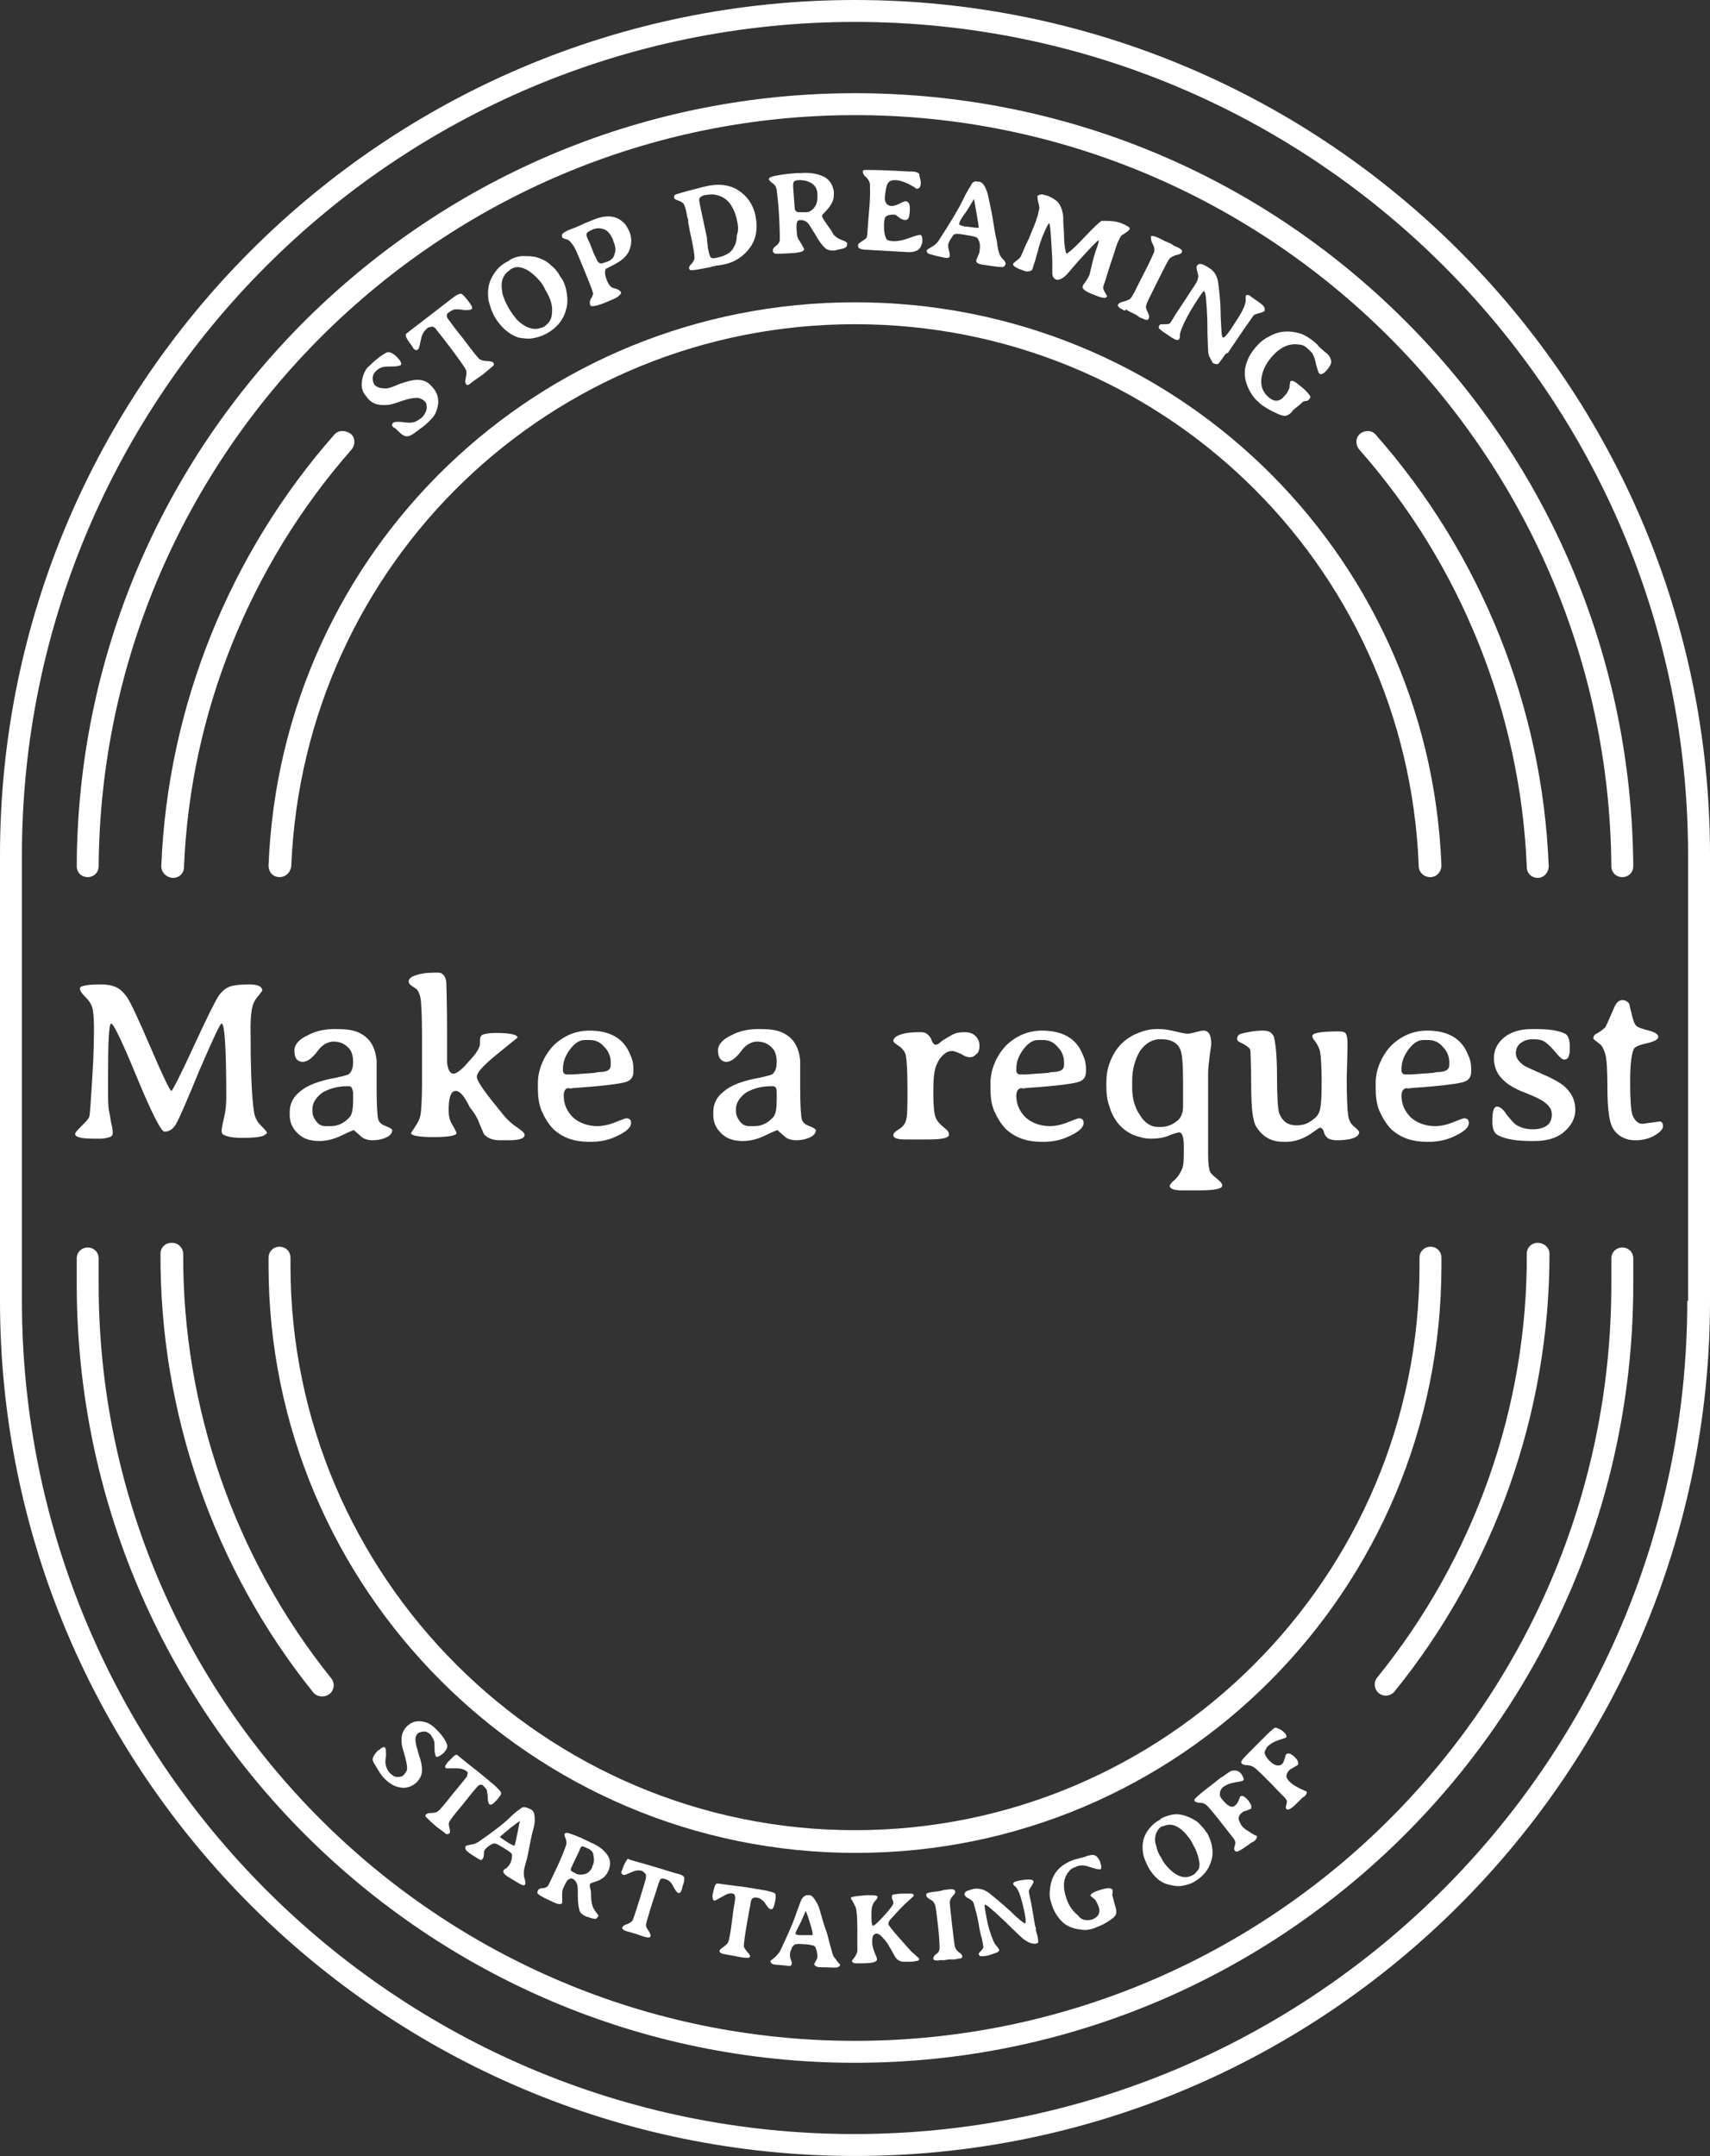 <?xml version="1.0" encoding="UTF-8"?> <svg xmlns="http://www.w3.org/2000/svg" width="361" height="455" viewBox="0 0 361 455" fill="none"><rect x="0" y="0" width="361" height="455" fill="#333333" stroke="none"/><g clip-path="url(#clip0_10_228)"><path d="M78.184 77.018C79.671 75.531 80.994 74.704 81.655 74.374C82.316 74.209 82.977 74.539 83.804 75.365C84.63 76.192 84.795 76.688 84.63 77.018C84.465 77.183 83.804 77.349 82.812 77.349C81.82 77.349 81.159 77.349 80.663 77.514C80.167 77.679 79.837 77.845 79.341 78.34C78.845 78.836 78.68 79.332 78.68 79.828C78.68 80.489 78.845 80.985 79.175 81.315C79.671 81.811 80.498 81.977 81.49 81.977C81.985 81.977 82.977 81.646 84.465 80.985C85.952 80.489 87.109 80.158 88.101 80.158C89.424 80.158 90.415 80.654 91.076 81.481C92.729 83.133 92.895 85.117 91.903 87.265C91.572 87.926 91.076 88.422 90.581 88.918L90.25 89.249C89.589 89.91 88.762 90.405 87.936 91.067C87.109 91.728 86.448 92.058 86.118 92.058C85.457 92.224 84.795 91.728 83.804 90.736L83.473 90.405C82.647 90.075 82.647 89.579 82.977 89.249C83.142 89.083 83.804 88.918 84.961 89.083C86.118 89.249 86.779 89.249 87.44 89.083C87.936 88.918 88.432 88.587 89.093 88.092C89.589 87.596 89.919 86.935 90.085 86.274C90.085 85.612 90.085 85.117 89.754 84.786C89.258 84.29 88.597 83.96 87.936 83.96C87.275 83.96 86.283 84.125 84.795 84.621C83.473 85.117 82.316 85.447 81.82 85.447C80.002 85.612 78.68 85.282 77.688 84.125C77.522 83.96 77.357 83.629 77.027 83.299C76.2 82.142 76.2 80.82 76.696 79.167C77.027 78.34 77.357 77.679 78.018 77.183L78.184 77.018Z" fill="white"></path><path d="M90.085 69.415C89.589 69.746 89.093 70.572 88.928 71.399C88.597 72.886 88.432 73.713 88.266 73.713C87.936 74.043 87.605 73.878 87.275 73.547L87.109 73.217C86.614 72.556 86.118 71.894 85.787 71.233C85.622 70.903 85.622 70.572 85.787 70.407C85.952 70.242 87.936 68.754 91.572 65.945L95.209 63.135L95.87 62.639C96.531 62.143 97.027 61.978 97.358 61.978C97.688 62.143 98.019 62.474 98.68 63.3L99.176 63.961C99.672 64.622 99.837 65.118 99.506 65.284C99.176 65.449 98.68 65.449 98.019 65.449C97.358 65.284 96.696 65.284 96.201 65.284C95.705 65.284 95.209 65.614 94.713 65.945C94.217 66.275 94.217 66.771 94.548 67.267C94.713 67.432 95.705 68.919 97.853 71.564C99.837 74.208 100.994 75.696 101.325 75.861C101.655 76.026 102.151 76.192 102.812 76.192C103.473 76.192 103.969 76.357 104.135 76.522C104.3 76.687 104.3 77.018 104.135 77.183C103.969 77.349 103.143 78.01 101.986 79.001L100.333 80.158C99.672 80.654 99.176 80.985 99.01 81.15C98.68 81.315 98.515 81.315 98.349 80.985C98.184 80.819 98.184 80.323 98.349 79.662C98.515 79.001 98.515 78.34 98.349 78.01C98.184 77.679 97.192 76.192 95.209 73.547C93.225 70.903 92.068 69.581 91.903 69.25C91.572 69.085 91.407 68.919 91.242 68.919C90.581 69.085 90.25 69.085 90.085 69.415Z" fill="white"></path><path d="M104.465 66.936C103.804 65.779 103.473 64.623 103.143 63.466C102.812 61.152 103.143 59.334 104.465 57.516C105.126 56.524 106.118 55.698 107.11 55.202L107.44 55.037L107.606 54.871C108.432 54.376 109.424 54.045 110.416 54.045C111.408 54.045 112.565 54.045 113.556 54.376C114.548 54.706 115.54 55.202 116.366 56.028C117.193 56.689 117.854 57.516 118.35 58.507L118.515 58.673C119.176 59.664 119.507 60.821 119.672 61.978C119.837 63.135 119.837 64.292 119.507 65.284C119.011 67.432 117.523 69.25 115.375 70.407C114.383 70.903 113.556 71.233 112.399 71.399C111.408 71.564 110.416 71.399 109.424 71.233C107.44 70.572 105.788 69.085 104.465 66.936ZM115.209 61.317L114.879 60.656C114.548 59.995 113.887 59.168 113.226 58.507C111.903 57.185 110.746 56.524 109.424 56.359C108.763 56.359 108.267 56.524 107.771 56.855L107.606 57.02C107.11 57.35 106.779 57.681 106.449 58.177C105.788 59.168 105.788 60.491 106.118 62.143C106.449 63.135 106.779 63.961 107.275 64.788L107.44 65.118C107.936 65.945 108.432 66.606 109.093 67.432C110.416 68.754 111.738 69.415 113.06 69.415C113.556 69.415 114.052 69.25 114.548 69.085L114.879 68.92C115.375 68.589 115.705 68.258 116.036 67.763C116.366 67.267 116.532 66.606 116.532 65.945C116.697 64.457 116.201 62.97 115.209 61.317Z" fill="white"></path><path d="M124.631 64.457C124.466 63.961 124.466 63.465 124.796 62.97C125.127 62.474 125.292 61.978 125.127 61.647C124.962 60.986 124.3 59.334 123.143 56.524C121.986 53.714 121.325 52.062 120.829 51.566C120.499 51.07 120.168 50.739 119.837 50.574C119.176 50.409 118.68 50.243 118.68 50.078V49.913C118.515 49.582 118.68 49.252 119.342 48.921C119.507 48.756 120.333 48.425 121.656 47.93L123.143 47.269L123.474 47.103L124.3 46.773L125.127 46.442C127.772 45.285 129.92 45.45 131.408 46.773C132.069 47.269 132.4 47.93 132.73 48.591L132.896 48.921C133.391 50.243 133.391 51.4 132.896 52.722C132.4 54.045 131.243 55.036 129.59 55.863C128.598 56.359 128.102 56.689 127.937 56.689C127.606 57.185 127.606 58.011 128.267 59.499C128.598 60.16 128.929 60.656 129.59 60.821C130.416 60.986 130.912 61.317 131.077 61.647C131.243 61.978 130.912 62.143 130.416 62.639C129.92 62.97 129.094 63.3 127.937 63.796C125.953 64.622 124.796 64.788 124.631 64.457ZM125.953 54.706C126.119 55.202 126.284 55.367 126.614 55.532C126.945 55.697 127.276 55.532 127.772 55.367L128.267 55.202C129.094 54.871 129.59 54.375 129.755 53.549C130.086 52.723 129.92 51.896 129.424 50.739V50.574C128.929 49.582 128.433 48.756 127.606 48.425C126.78 48.095 125.953 48.095 125.127 48.425L124.796 48.591C124.135 48.921 123.804 49.087 123.804 49.582C123.804 49.748 123.97 50.243 124.466 51.235L125.127 52.888L125.292 53.384L125.953 54.706Z" fill="white"></path><path d="M143.144 42.31C142.648 42.145 142.317 41.98 142.317 41.649C142.317 41.319 142.317 41.154 142.813 40.988C143.805 40.658 145.623 40.162 148.268 39.501L148.929 39.336C151.739 38.674 154.053 39.005 155.871 40.162C157.69 41.319 159.012 43.137 159.508 45.616C160.004 48.095 159.673 50.409 158.351 52.227C157.028 54.045 155.21 55.367 152.565 55.863L151.574 56.028H151.243L150.747 56.193C150.582 56.193 150.417 56.193 150.086 56.359L147.441 56.855C146.615 57.02 145.954 57.02 145.788 57.02C145.623 57.02 145.458 56.689 145.458 56.524C145.458 56.359 145.623 56.028 145.954 55.698C146.284 55.367 146.615 54.871 146.615 54.375C146.615 53.88 146.45 52.557 145.954 50.244L145.623 48.756L145.293 46.938V46.608C145.293 46.442 145.293 46.277 145.127 45.946L144.962 45.12C144.797 43.963 144.466 43.302 144.301 42.971C143.97 42.641 143.64 42.476 143.144 42.31ZM155.706 47.103L155.541 46.277C155.375 45.451 155.045 44.624 154.714 43.963C153.888 42.31 152.731 41.484 151.243 41.154C150.582 40.988 149.921 40.988 149.094 41.154H148.929C148.103 41.319 147.607 41.649 147.607 42.145C147.607 42.31 147.772 43.467 148.268 45.616L149.26 50.244V50.409C149.26 50.574 149.26 50.574 149.26 50.739L149.425 52.062C149.425 52.227 149.425 52.227 149.425 52.392L149.59 52.888V53.053C149.755 53.714 149.921 54.21 150.086 54.375C150.251 54.541 150.747 54.541 151.408 54.375L152.07 54.21C152.731 54.045 153.392 53.714 153.888 53.384C154.384 53.053 154.88 52.392 155.045 51.896C155.375 51.401 155.541 50.574 155.541 49.748C155.871 48.756 155.871 47.93 155.706 47.103Z" fill="white"></path><path d="M168.268 36.526H169.095C171.078 36.361 172.731 36.691 174.054 37.352C175.211 38.014 175.872 39.17 176.037 40.493C176.037 41.319 176.037 41.98 175.707 42.641C175.376 43.302 175.045 43.798 174.715 44.129C174.054 44.955 173.558 45.285 173.558 45.451C173.558 45.781 173.723 46.112 174.054 46.608C174.384 47.104 174.715 47.599 175.211 48.261C175.707 48.922 175.872 49.417 176.037 49.583C176.533 50.078 177.029 50.409 177.525 50.574C178.351 50.905 178.847 51.07 178.847 51.401C178.847 51.897 178.682 52.227 178.186 52.392C177.525 52.558 176.864 52.723 176.037 52.888C175.211 52.888 174.549 52.723 174.054 52.227C173.558 51.731 172.897 50.905 172.07 49.417C171.244 48.095 170.748 47.269 170.582 47.104C170.087 46.608 169.591 46.443 168.929 46.443C168.599 46.443 168.268 46.608 168.268 46.938C168.103 47.269 168.103 48.095 168.268 49.583C168.268 49.913 168.434 50.409 168.929 51.07L169.425 51.897C169.591 52.227 169.756 52.558 169.756 52.558C169.756 53.053 169.095 53.219 167.772 53.384C165.458 53.549 164.136 53.549 163.805 53.549C163.475 53.549 163.144 53.219 163.144 52.888C163.144 52.558 163.31 52.227 163.805 51.897C164.301 51.566 164.467 51.235 164.632 50.74C164.632 50.244 164.632 48.591 164.467 45.451C164.301 42.311 163.971 40.493 163.971 39.997C163.805 39.501 163.64 39.005 163.31 38.84C162.648 38.344 162.318 38.014 162.318 37.848C162.318 37.518 162.648 37.352 163.31 37.187C163.971 37.022 165.624 36.691 168.268 36.526ZM168.929 38.014H168.599C168.103 38.014 167.772 38.179 167.607 38.344C167.442 38.509 167.442 38.84 167.442 39.501L167.772 43.963C167.772 44.294 167.938 44.459 168.103 44.624C168.268 44.79 168.599 44.79 169.095 44.79H169.591H169.756H170.087H170.252C170.748 44.79 171.409 44.459 171.905 43.798C172.401 43.137 172.566 42.476 172.566 41.65V40.988C172.566 40.162 172.235 39.336 171.574 38.84C170.913 38.344 169.921 38.014 168.929 38.014Z" fill="white"></path><path d="M194.385 38.674C194.385 39.17 194.219 39.501 194.054 39.666C193.889 39.831 193.723 39.831 193.393 39.831L193.228 39.666L193.062 39.501L192.732 39.336C192.401 39.17 191.905 38.84 191.079 38.509C190.252 38.179 189.591 38.013 188.93 38.013C188.269 38.013 187.773 38.179 187.442 38.674C187.112 39.17 186.946 40.162 186.781 41.815C186.781 42.31 186.946 42.641 187.112 42.971C187.442 43.302 187.773 43.467 188.269 43.467C188.765 43.467 189.261 43.302 189.922 42.971C190.583 42.641 190.913 42.476 191.244 42.476C191.409 42.476 191.74 42.641 191.905 42.971C192.071 43.302 192.071 43.633 192.071 44.129C192.071 45.285 191.905 46.112 191.575 46.277L191.244 46.442C190.748 46.442 190.418 46.277 190.087 46.112C189.426 45.616 189.095 45.285 188.765 45.285C187.773 45.285 187.277 45.451 186.946 45.781C186.781 45.947 186.616 46.608 186.616 47.764C186.616 48.921 186.781 49.748 187.112 50.409C187.277 50.739 187.938 50.905 188.765 50.905C189.591 50.905 190.583 50.739 191.905 50.244C193.228 49.748 193.889 49.583 194.219 49.583C194.55 49.583 194.715 49.913 194.715 50.574V51.07C194.715 51.235 194.55 51.566 194.385 52.062C194.219 52.392 193.889 52.723 193.558 52.888C193.228 53.053 192.566 53.218 191.905 53.218L183.145 52.723C181.822 52.723 181.161 52.392 181.161 52.062V51.731C181.161 51.401 181.492 51.235 181.988 50.905C182.484 50.574 182.814 50.409 182.979 50.078C183.145 49.748 183.145 47.93 183.475 44.459C183.806 40.988 183.641 39.17 183.641 38.674C183.475 38.179 183.31 37.848 182.814 37.352C182.318 37.022 182.153 36.526 182.153 36.195C182.153 35.865 182.484 35.865 182.979 35.865C183.641 35.865 185.459 35.865 188.765 36.03L191.905 36.195H192.401C193.228 36.195 193.723 36.361 194.054 36.691C194.054 37.187 194.385 37.848 194.385 38.674Z" fill="white"></path><path d="M206.451 38.344H206.782C207.443 38.509 207.939 39.17 208.435 40.658C208.6 41.153 208.765 42.145 209.096 43.633C209.426 45.12 209.592 46.277 209.757 47.269C209.922 48.26 210.087 49.417 210.418 50.739C210.583 52.062 210.749 52.888 210.914 53.384C211.079 53.88 211.245 54.21 211.74 54.706C212.236 55.202 212.402 55.532 212.236 55.863C212.071 56.193 211.906 56.359 211.575 56.359C210.914 56.359 209.592 56.193 207.443 55.863C206.451 55.697 205.955 55.367 206.12 54.871C206.12 54.706 206.286 54.541 206.451 54.045C206.616 53.714 206.782 53.384 206.782 53.053C206.947 52.062 206.947 51.235 206.451 50.409C206.286 50.078 205.79 49.913 204.798 49.748C202.98 49.417 201.823 49.252 201.658 49.417C201.327 49.417 201.162 49.748 200.831 50.243C200.5 50.739 200.335 51.07 200.17 51.566C200.17 51.896 200.17 52.392 200.335 52.888C200.5 53.384 200.5 53.88 200.5 54.045C200.5 54.375 200.005 54.541 199.343 54.375C197.69 54.045 196.533 53.714 196.038 53.549C195.707 53.384 195.542 53.053 195.707 52.723C195.707 52.723 196.203 52.392 197.029 51.896C197.525 51.566 197.856 51.235 198.186 50.739C200.666 46.938 202.319 44.128 203.145 42.476C203.972 40.658 204.633 39.666 204.963 39.17C205.294 38.344 205.79 38.178 206.451 38.344ZM202.484 47.269C202.484 47.434 202.815 47.599 203.476 47.764L204.963 47.93C206.12 48.095 206.616 48.095 206.616 48.095C206.616 47.764 206.451 46.607 206.12 44.789C205.79 42.971 205.625 41.98 205.625 41.98C205.625 41.98 205.129 42.806 204.137 44.459C202.98 45.946 202.484 46.938 202.484 47.269Z" fill="white"></path><path d="M236.204 46.938C237.361 47.269 238.022 47.765 238.353 47.93L238.518 48.261C238.353 48.591 238.187 48.756 237.691 49.087C237.196 49.417 237.03 49.583 236.865 49.583C236.534 49.913 236.204 50.574 235.873 51.401C235.543 52.227 235.377 52.888 235.212 53.384L234.551 55.367C234.22 56.359 233.89 57.351 233.559 58.508C233.228 59.664 232.898 60.326 232.898 60.656C232.898 60.987 233.063 61.317 233.228 61.648L233.724 62.474C233.559 62.97 233.063 62.97 232.071 62.639C230.749 62.144 229.757 61.813 229.096 61.317C228.6 60.987 228.435 60.656 228.6 60.326L228.766 59.995C229.427 59.169 229.757 58.508 229.923 58.177C230.088 57.846 230.253 56.855 230.584 55.533C230.914 54.21 231.245 53.053 231.576 52.227C231.906 51.236 232.071 50.74 231.906 50.74C231.741 50.74 230.749 51.731 228.766 53.88C226.782 56.028 225.625 57.516 225.129 58.012C224.303 58.838 223.476 59.169 222.98 59.003C222.484 58.838 222.154 58.342 222.154 57.681V57.02C222.154 56.855 222.154 56.028 222.154 54.871L221.989 51.897C221.823 48.756 221.658 47.269 221.493 47.104C221.327 47.104 220.832 48.095 220.005 50.079C219.674 51.07 219.344 51.897 219.179 52.723L218.848 53.88C218.683 54.21 218.683 54.706 218.517 55.037L218.352 55.533L218.187 56.028C218.187 56.194 218.022 56.524 217.856 57.02L217.526 57.185C217.03 57.351 216.534 57.351 215.873 57.02C214.385 56.524 213.724 56.028 213.889 55.698C213.889 55.533 214.22 55.367 214.55 55.037C215.046 54.706 215.377 54.376 215.542 54.045C215.707 53.715 216.038 52.888 216.534 51.731L216.864 51.07L217.195 50.409C218.021 48.261 218.683 46.938 218.848 46.112C219.179 45.451 219.179 44.79 219.344 44.294C219.509 43.798 219.344 43.302 219.179 42.641C219.013 41.98 219.013 41.484 219.013 41.319L219.344 41.154C219.674 40.989 220.17 40.989 220.501 41.154L221.162 41.319C221.989 41.65 222.484 41.98 223.146 42.476C223.641 42.972 223.972 43.633 224.137 44.129L224.303 44.79C224.468 45.286 224.468 45.947 224.468 46.773C224.468 47.599 224.633 48.591 224.633 49.913C224.633 51.236 224.799 52.227 224.964 53.053L225.129 53.549C225.294 53.549 226.617 52.558 228.766 50.244C230.914 47.93 232.237 46.773 232.567 46.608C234.055 46.608 235.047 46.608 236.204 46.938Z" fill="white"></path><path d="M237.196 65.449C236.204 64.953 235.873 64.622 236.038 64.292C236.204 63.961 236.534 63.796 237.196 63.631C237.857 63.465 238.353 63.3 238.683 62.97C239.014 62.639 239.84 60.986 241.328 58.011C242.815 55.202 243.477 53.549 243.642 53.218C243.807 52.723 243.642 52.062 243.477 51.731C242.981 50.905 242.981 50.409 242.981 50.078V49.913C243.146 49.583 244.138 49.913 245.956 50.905L246.783 51.235L247.444 51.566L247.609 51.731L247.94 51.896C248.766 52.227 249.262 52.557 249.427 52.723C249.592 52.888 249.592 53.053 249.427 53.384C249.262 53.549 248.931 53.714 248.105 53.88C247.774 54.045 247.278 54.21 246.948 54.541C246.617 54.871 245.791 56.524 244.303 59.499C242.815 62.474 241.989 64.127 241.989 64.457C241.824 64.788 241.989 65.284 242.32 65.945C242.65 66.606 242.65 66.936 242.485 67.267C242.32 67.597 241.989 67.597 241.328 67.267L240.501 66.936L240.336 66.771L239.84 66.44L239.179 66.11L238.187 65.614L237.691 65.284C237.526 65.614 237.361 65.614 237.196 65.449Z" fill="white"></path><path d="M258.022 75.696C257.527 76.357 257.196 76.853 257.031 76.853C256.865 76.853 256.535 76.853 256.204 76.688C256.039 76.688 255.874 76.357 255.543 75.696C255.212 75.2 255.047 74.539 255.047 73.878C255.047 73.547 254.882 71.564 254.882 67.597C254.717 63.631 254.551 61.648 254.221 61.482C254.055 61.317 253.394 62.309 252.237 64.127C251.08 65.945 250.088 67.763 249.427 69.415C249.262 69.911 249.097 70.242 249.097 70.738C249.097 71.068 249.097 71.399 248.931 71.564L248.766 71.729C248.435 71.895 247.774 71.564 246.617 70.738L246.121 70.407C245.295 69.911 244.799 69.415 244.634 69.25C244.634 69.085 244.634 68.754 244.799 68.589C244.964 68.424 245.13 68.424 245.791 68.424C246.452 68.424 246.617 68.424 246.948 68.259C247.113 68.093 247.444 67.597 248.105 66.441L248.435 65.945L249.427 64.457C250.088 63.466 250.75 62.474 251.576 61.152C252.402 59.995 252.898 59.169 252.898 58.673C253.064 58.342 252.898 57.846 252.733 57.185C252.568 56.689 252.568 56.194 252.733 56.028C252.898 55.863 253.064 55.698 253.394 55.698C253.725 55.698 254.055 55.863 254.717 56.194L255.212 56.524C256.369 57.185 257.031 58.342 257.196 59.83C257.361 61.317 257.692 63.466 257.692 66.606C257.857 69.581 257.857 71.234 258.188 71.234C258.518 71.399 259.51 70.077 261.163 67.432C262.485 65.449 262.981 64.127 262.981 63.3C262.981 62.804 262.981 62.474 262.981 62.474C263.147 62.143 263.642 62.144 264.138 62.639C265.295 63.466 266.122 63.962 266.618 64.457C266.948 64.788 267.114 65.284 266.948 65.614C266.783 65.779 266.452 65.945 265.791 66.11C265.13 66.275 264.634 66.441 264.634 66.606C264.469 66.771 263.973 67.597 262.981 68.92L259.841 73.547L259.51 74.043L259.179 74.539C258.849 74.374 258.518 75.035 258.022 75.696Z" fill="white"></path><path d="M267.775 83.794C269.097 84.951 270.254 84.786 271.246 83.464C271.907 82.803 272.072 82.142 272.238 81.811C272.238 80.985 272.403 80.654 272.403 80.489C272.734 80.158 273.395 80.489 274.552 81.481C275.378 82.142 276.039 82.803 276.37 83.299C276.701 83.629 276.701 83.96 276.37 84.29C276.205 84.455 276.039 84.621 275.709 84.621C275.378 84.621 275.048 84.786 274.882 84.951C274.717 85.117 274.386 85.447 273.725 85.943C273.064 86.439 272.734 86.769 272.734 86.935C272.238 87.43 271.742 87.761 271.246 87.761C270.915 87.761 270.254 87.596 269.593 87.265C268.105 86.604 266.948 85.943 265.956 85.117L265.626 84.786C264.799 84.125 264.138 83.133 263.642 82.142C262.651 80.158 262.485 78.175 263.312 76.192C263.642 75.2 264.304 74.208 265.13 73.217L265.461 72.886C266.122 72.06 267.114 71.399 268.105 70.903C270.254 69.746 272.403 69.746 274.552 70.407C275.543 70.738 276.535 71.399 277.362 72.06C277.692 72.39 278.023 72.556 278.353 73.052C278.684 73.382 279.18 73.878 279.841 74.374C280.502 74.87 280.833 75.365 280.998 76.026C281.163 76.522 280.833 77.183 280.337 77.844C279.511 78.836 279.015 79.167 278.519 78.836C278.353 78.671 278.188 78.175 277.858 77.018C277.692 76.026 277.362 75.2 277.196 74.87C277.031 74.374 276.535 74.043 276.039 73.547C275.543 73.052 274.882 72.721 274.221 72.721C272.238 72.39 270.254 73.217 268.436 75.365C267.114 76.853 266.452 78.506 266.287 79.993C266.122 81.481 266.618 82.803 267.775 83.794Z" fill="white"></path><path d="M92.234 365.091C93.556 366.413 94.217 367.57 94.382 368.231C94.548 368.727 94.217 369.388 93.556 370.049C92.729 370.71 92.234 370.875 92.068 370.71C91.903 370.545 91.738 369.884 91.738 369.057C91.738 368.231 91.738 367.57 91.572 367.239C91.407 366.909 91.242 366.578 90.911 366.083C90.581 365.752 90.085 365.421 89.589 365.421C89.093 365.421 88.597 365.587 88.266 365.752C87.771 366.248 87.605 366.744 87.771 367.735C87.771 368.231 88.101 369.057 88.432 370.38C88.928 371.702 89.093 372.694 89.093 373.52C89.093 374.677 88.597 375.503 87.936 376.164C86.448 377.486 84.795 377.652 82.812 376.66C82.316 376.33 81.82 375.999 81.324 375.503L80.994 375.173C80.498 374.677 80.002 373.85 79.506 373.024C79.01 372.198 78.68 371.702 78.68 371.371C78.68 370.875 79.01 370.214 79.837 369.388L80.167 369.223C80.663 368.727 81.159 368.562 81.324 368.892C81.49 369.057 81.49 369.719 81.49 370.545C81.324 371.537 81.324 372.198 81.49 372.694C81.655 373.189 81.82 373.685 82.316 374.181C82.812 374.677 83.308 375.007 83.804 375.007C84.299 375.007 84.795 375.007 85.126 374.677C85.622 374.181 85.952 373.685 85.952 373.189C85.952 372.694 85.787 371.702 85.457 370.545C85.126 369.388 84.795 368.396 84.795 367.901C84.63 366.413 84.961 365.256 85.952 364.265C86.118 364.099 86.448 363.934 86.614 363.769C87.605 363.108 88.928 363.108 90.25 363.603C90.911 363.934 91.407 364.265 91.903 364.76L92.234 365.091Z" fill="white"></path><path d="M98.349 373.685C97.853 373.354 97.192 373.189 96.366 373.189C95.043 373.189 94.382 373.189 94.217 373.189C93.886 373.024 93.886 372.693 94.217 372.363L94.382 372.032C94.878 371.536 95.374 371.041 95.87 370.545C96.201 370.379 96.366 370.214 96.531 370.379C96.696 370.545 98.349 371.867 101.49 374.346L104.465 376.825L104.961 377.321C105.457 377.817 105.788 378.147 105.788 378.478C105.788 378.808 105.457 379.139 104.961 379.8L104.465 380.296C103.969 380.792 103.639 380.957 103.308 380.792C103.143 380.626 102.978 380.131 102.978 379.47C102.978 378.808 102.812 378.313 102.812 377.982C102.812 377.652 102.316 377.156 101.986 376.825C101.655 376.495 101.159 376.66 100.829 376.99C100.663 377.156 99.672 378.313 97.853 380.626C96.035 382.775 95.043 384.097 94.878 384.428C94.713 384.758 94.713 385.089 94.878 385.75C95.043 386.411 95.043 386.742 94.878 386.907C94.713 387.072 94.548 387.072 94.217 387.072C94.052 386.907 93.391 386.411 92.234 385.585L90.911 384.428C90.415 383.932 90.085 383.601 89.919 383.436C89.754 383.271 89.754 383.106 89.919 382.94C90.085 382.775 90.415 382.61 91.076 382.61C91.738 382.61 92.234 382.445 92.399 382.279C92.729 382.114 93.721 380.957 95.539 378.643C97.358 376.495 98.349 375.172 98.515 375.007C98.68 374.677 98.68 374.511 98.68 374.346C98.845 374.181 98.68 373.85 98.349 373.685Z" fill="white"></path><path d="M111.903 381.784L112.234 381.949C112.73 382.279 112.895 382.94 112.895 384.263C112.895 384.759 112.73 385.585 112.399 386.742C112.069 388.064 111.903 389.056 111.738 389.882C111.573 390.708 111.408 391.7 111.077 392.857C110.746 394.014 110.581 394.675 110.581 395.171C110.581 395.501 110.581 395.997 110.746 396.493C110.912 396.989 110.912 397.319 110.912 397.65C110.746 397.815 110.581 397.98 110.25 397.815C109.755 397.65 108.763 396.989 107.11 395.997C106.449 395.501 106.118 395.171 106.283 394.84C106.283 394.675 106.449 394.51 106.779 394.344C107.11 394.179 107.275 393.849 107.44 393.683C107.936 393.022 108.102 392.196 108.102 391.535C108.102 391.204 107.771 390.874 106.945 390.378C105.622 389.551 104.796 389.056 104.465 389.056C104.3 389.056 103.969 389.056 103.473 389.386C102.978 389.717 102.812 389.882 102.482 390.213C102.151 390.543 102.151 390.874 102.151 391.369C102.151 391.865 101.986 392.196 101.821 392.361C101.655 392.692 101.325 392.526 100.829 392.196C99.506 391.369 98.68 390.874 98.349 390.378C98.184 390.047 98.184 389.882 98.349 389.551C98.349 389.551 98.845 389.386 99.672 389.221C100.168 389.221 100.663 388.89 100.994 388.725C104.135 386.577 106.449 384.759 107.606 383.602C108.763 382.445 109.755 381.784 110.25 381.453C110.746 381.288 111.242 381.453 111.903 381.784ZM105.622 387.568C105.457 387.733 105.788 387.899 106.283 388.229L107.275 388.89C108.102 389.386 108.598 389.551 108.598 389.551C108.763 389.221 108.928 388.395 109.259 386.742C109.589 385.089 109.755 384.263 109.755 384.263C109.755 384.263 109.093 384.758 107.771 385.75C106.614 386.742 105.788 387.403 105.622 387.568Z" fill="white"></path><path d="M124.135 388.56L124.796 388.89C126.449 389.551 127.606 390.543 128.267 391.535C128.929 392.526 128.929 393.683 128.433 394.84C128.102 395.501 127.772 395.997 127.276 396.328C126.78 396.658 126.284 396.989 125.953 396.989C125.127 397.319 124.631 397.484 124.631 397.484C124.466 397.65 124.466 398.146 124.631 398.641C124.796 399.137 124.796 399.798 124.796 400.459C124.796 401.12 124.962 401.616 124.962 401.782C125.127 402.443 125.292 402.773 125.623 403.269C126.119 403.93 126.449 404.261 126.284 404.426C126.119 404.757 125.788 405.087 125.457 404.922C124.962 404.922 124.3 404.591 123.639 404.426C122.978 404.095 122.482 403.765 122.317 403.104C122.152 402.443 121.986 401.616 121.986 400.129C121.986 398.807 121.986 397.98 121.821 397.65C121.656 397.154 121.325 396.658 120.829 396.493C120.499 396.328 120.333 396.493 120.003 396.658C119.672 396.823 119.342 397.484 118.846 398.641C118.68 398.972 118.68 399.468 118.68 400.129V400.955C118.68 401.286 118.68 401.616 118.68 401.616C118.515 401.947 117.854 401.947 116.862 401.451C115.044 400.625 114.052 400.129 113.722 399.798C113.391 399.633 113.391 399.302 113.556 398.972C113.722 398.641 114.052 398.476 114.548 398.476C115.044 398.476 115.375 398.311 115.705 397.98C115.87 397.65 116.532 396.328 117.689 393.848C118.846 391.369 119.342 389.882 119.507 389.386C119.672 388.89 119.507 388.56 119.507 388.229C119.176 387.568 119.176 387.237 119.176 387.072C119.342 386.742 119.672 386.742 120.168 386.907C120.664 387.072 122.152 387.568 124.135 388.56ZM123.97 390.047L123.639 389.882C123.143 389.717 122.978 389.551 122.813 389.717C122.647 389.717 122.482 390.047 122.317 390.543L120.664 394.014C120.499 394.344 120.499 394.51 120.499 394.675C120.499 394.84 120.829 395.005 121.16 395.171L121.49 395.336L121.656 395.501H121.821C122.317 395.666 122.813 395.666 123.474 395.501C124.135 395.336 124.631 394.84 124.962 394.179L125.127 393.683C125.457 393.022 125.457 392.361 125.292 391.7C125.292 390.873 124.796 390.378 123.97 390.047Z" fill="white"></path><path d="M135.54 394.84C135.044 394.675 134.383 394.675 133.557 395.006C132.4 395.501 131.739 395.832 131.573 395.667C131.243 395.501 131.077 395.336 131.243 394.84L131.408 394.51C131.573 393.849 131.904 393.188 132.234 392.692C132.4 392.361 132.565 392.196 132.73 392.361C132.896 392.526 135.044 393.022 138.846 394.179L142.648 395.336L143.309 395.501C143.97 395.667 144.466 395.997 144.466 396.328C144.466 396.658 144.466 397.154 144.136 397.981L143.97 398.642C143.805 399.303 143.474 399.633 143.144 399.468C142.813 399.303 142.648 398.972 142.317 398.476C141.987 397.815 141.821 397.485 141.491 397.154C141.16 396.824 140.83 396.658 140.169 396.493C139.673 396.328 139.342 396.493 139.177 397.154C139.011 397.319 138.681 398.807 137.689 401.617C136.863 404.426 136.367 405.914 136.367 406.244C136.367 406.575 136.532 406.905 136.863 407.401C137.193 407.897 137.359 408.228 137.359 408.558C137.359 408.723 137.193 408.889 136.863 408.889C136.532 408.889 135.871 408.723 134.549 408.228L132.896 407.732C132.234 407.566 131.739 407.401 131.573 407.236C131.408 407.071 131.243 406.905 131.408 406.74C131.408 406.575 131.739 406.244 132.4 406.079C133.061 405.748 133.391 405.583 133.557 405.253C133.722 404.922 134.218 403.435 135.044 400.79C135.871 398.146 136.367 396.493 136.367 396.328C136.367 396.163 136.367 395.832 136.367 395.667C136.367 395.501 135.871 395.006 135.54 394.84Z" fill="white"></path><path d="M154.714 399.633C154.218 399.468 153.557 399.633 152.731 400.129C151.574 400.79 150.913 401.12 150.913 401.12C150.582 401.12 150.417 400.79 150.417 400.294V399.963C150.582 399.137 150.747 398.476 150.913 397.98C151.078 397.65 151.243 397.484 151.408 397.484C151.574 397.484 153.723 397.815 157.69 398.311L161.657 398.972L162.318 399.137C163.144 399.302 163.475 399.468 163.64 399.633C163.805 399.798 163.805 400.459 163.64 401.286L163.475 401.947C163.31 402.608 163.144 402.938 162.814 402.938C162.483 402.938 162.152 402.608 161.822 402.112C161.491 401.616 161.161 401.12 160.83 400.955C160.5 400.625 160.004 400.459 159.508 400.459C159.012 400.459 158.681 400.625 158.516 401.286C158.516 401.451 158.185 403.104 157.69 405.913C157.194 408.723 157.028 410.376 157.028 410.706C157.028 411.037 157.359 411.367 157.69 411.863C158.185 412.359 158.351 412.69 158.351 412.855C158.351 413.02 158.185 413.185 157.855 413.185C157.524 413.185 156.863 413.185 155.375 412.855L153.557 412.524C152.896 412.359 152.4 412.359 152.235 412.194C152.07 412.028 151.904 412.029 151.904 411.698C151.904 411.533 152.235 411.202 152.731 410.872C153.227 410.541 153.557 410.21 153.723 409.88C153.888 409.549 154.218 408.062 154.549 405.252C154.88 402.443 155.21 400.955 155.21 400.625C155.21 400.294 155.21 400.129 155.045 399.963C155.21 399.798 155.045 399.798 154.714 399.633Z" fill="white"></path><path d="M170.582 399.964H170.913C171.409 399.964 171.905 400.625 172.566 401.782C172.731 402.112 173.062 402.939 173.392 404.261C173.723 405.418 174.054 406.575 174.384 407.401C174.715 408.228 174.88 409.219 175.211 410.376C175.541 411.533 175.707 412.194 175.872 412.69C176.037 413.021 176.368 413.351 176.698 413.847C177.029 414.343 177.359 414.508 177.359 414.673C177.359 414.839 177.194 415.004 176.864 415.169C176.368 415.334 175.211 415.169 173.227 415.169C172.401 415.169 171.905 414.839 171.905 414.508C171.905 414.343 172.07 414.177 172.235 413.847C172.401 413.516 172.566 413.186 172.566 413.021C172.566 412.194 172.401 411.368 172.07 410.872C171.905 410.541 171.409 410.541 170.582 410.376C168.929 410.211 168.103 410.211 167.772 410.376C167.607 410.541 167.277 410.707 167.111 411.203C166.946 411.698 166.781 412.029 166.781 412.359C166.781 412.69 166.781 413.186 166.946 413.516C167.111 414.012 167.277 414.343 167.111 414.508C167.111 414.839 166.781 415.004 166.12 414.839C164.632 414.673 163.64 414.673 163.144 414.508C162.814 414.343 162.648 414.177 162.648 413.847C162.648 413.847 162.979 413.516 163.64 413.021C163.971 412.69 164.301 412.359 164.632 411.864C166.285 408.393 167.442 405.748 167.938 404.261C168.434 402.774 168.929 401.617 169.095 401.121C169.26 400.625 169.921 399.799 170.582 399.964ZM167.938 408.062C167.938 408.228 168.268 408.393 168.929 408.393H170.087C171.078 408.393 171.574 408.393 171.574 408.393C171.574 408.062 171.409 407.071 170.913 405.583C170.417 403.93 170.087 403.269 170.087 403.269C170.087 403.269 169.756 404.096 169.095 405.583C168.434 406.905 167.938 407.732 167.938 408.062Z" fill="white"></path><path d="M179.674 400.79V400.46C179.674 400.294 180.831 400.129 182.979 399.964H183.475C184.302 399.964 184.798 399.964 185.128 400.129L185.293 400.294C185.293 400.46 185.128 400.79 184.798 401.121C184.467 401.451 184.302 401.782 184.136 402.278C183.971 402.773 183.971 403.6 183.971 404.757C183.971 405.914 184.136 406.41 184.302 406.41C184.632 406.41 185.624 405.418 187.112 403.765C188.103 402.608 188.599 401.947 188.599 401.617C188.599 401.451 188.599 401.286 188.434 400.955C188.269 400.625 188.269 400.46 188.269 400.294C188.269 399.964 188.434 399.799 188.765 399.799C188.93 399.799 189.591 399.633 190.418 399.633C191.244 399.633 191.905 399.633 192.401 399.633C192.732 399.633 192.897 399.799 192.897 400.129L190.913 401.947C190.583 402.278 189.756 403.104 188.269 404.757C187.773 405.253 187.442 405.748 187.608 406.244C187.608 406.244 188.269 407.236 189.756 408.889C191.244 410.541 192.071 411.533 192.401 411.864C193.558 412.855 194.054 413.351 194.054 413.351C194.054 413.682 193.889 413.847 193.393 413.847C192.897 414.012 192.236 414.012 191.244 414.012H190.748C190.252 414.012 189.756 413.847 189.261 413.351C189.095 413.186 188.765 412.69 188.269 411.698C187.773 410.872 187.277 409.88 186.616 409.219C185.955 408.393 185.459 408.062 184.963 408.062C184.798 408.062 184.467 408.228 184.302 408.558C184.136 408.889 184.136 409.384 184.136 410.046C184.136 410.707 184.467 411.698 184.963 412.855C185.128 413.186 185.128 413.351 185.128 413.682L184.963 413.847C184.632 414.177 183.641 414.343 181.822 414.343C181.161 414.343 180.831 414.343 180.5 414.343C180.169 414.343 179.839 414.012 179.839 413.847C179.839 413.847 180.004 413.516 180.335 413.186C180.665 412.69 180.831 412.359 180.996 411.864C180.996 411.533 180.996 409.88 180.996 407.236C180.996 404.592 180.831 402.939 180.665 402.608C180.5 402.278 180.335 401.782 180.004 401.286C180.004 401.121 179.674 400.79 179.674 400.79Z" fill="white"></path><path d="M198.352 413.681C197.525 413.847 197.029 413.681 197.029 413.351C197.029 413.02 197.195 412.69 197.69 412.359C198.186 412.029 198.352 411.533 198.352 411.202C198.352 410.706 198.352 409.219 198.021 406.409C197.69 403.6 197.525 402.112 197.36 401.947C197.195 401.451 196.864 401.12 196.533 400.955C195.872 400.625 195.542 400.294 195.542 399.963V399.798C195.542 399.468 196.368 399.302 198.186 399.137L198.848 398.972L199.509 398.807H199.674H199.839C200.666 398.641 201.162 398.641 201.327 398.807C201.492 398.807 201.658 398.972 201.658 399.302C201.658 399.468 201.492 399.798 200.996 400.294C200.666 400.625 200.666 400.955 200.5 401.286C200.5 401.782 200.666 403.434 200.996 406.244C201.327 409.054 201.492 410.706 201.658 411.037C201.823 411.367 201.988 411.698 202.484 412.029C202.98 412.359 203.145 412.69 203.145 412.855C203.145 413.185 202.98 413.351 202.319 413.351L201.658 413.516H201.492H200.996H200.335L199.343 413.681H198.848C198.682 413.681 198.517 413.681 198.352 413.681Z" fill="white"></path><path d="M219.013 408.558C219.179 409.219 219.179 409.715 219.179 409.88C219.179 410.045 218.848 410.211 218.517 410.211C218.352 410.211 218.022 410.211 217.526 410.045C217.03 409.88 216.534 409.55 216.038 409.219C215.873 409.054 214.55 407.897 212.071 405.418C209.592 403.104 208.269 401.947 207.939 401.947C207.773 401.947 207.939 402.939 208.269 404.757C208.6 406.575 209.096 408.227 209.757 409.715C209.922 410.045 210.087 410.376 210.418 410.707C210.583 410.872 210.749 411.202 210.914 411.368V411.698C210.749 412.029 210.087 412.194 209.096 412.525L208.6 412.69C207.773 412.855 207.112 412.855 206.947 412.855C206.782 412.69 206.616 412.525 206.616 412.359C206.616 412.194 206.782 412.029 207.112 411.698C207.443 411.368 207.608 411.037 207.608 410.872C207.608 410.707 207.443 410.045 207.277 409.054L207.112 408.558L206.782 407.07C206.616 406.079 206.451 404.922 206.12 403.765C205.79 402.608 205.625 401.782 205.459 401.451C205.294 401.121 204.963 400.955 204.467 400.625C203.972 400.46 203.806 400.129 203.641 399.964C203.641 399.633 203.641 399.468 203.806 399.303C203.972 399.137 204.302 398.972 204.963 398.807L205.459 398.641C206.616 398.476 207.608 398.641 208.765 399.468C209.757 400.294 211.245 401.451 213.228 403.269C215.046 405.087 216.203 405.914 216.369 405.914C216.699 405.914 216.534 404.426 215.873 401.782C215.377 399.798 214.881 398.641 214.385 398.146C214.054 397.98 213.889 397.65 213.889 397.65C213.889 397.319 214.054 397.154 214.716 396.989C216.038 396.658 216.864 396.658 217.36 396.658C217.856 396.658 218.187 396.823 218.187 397.154C218.187 397.319 218.022 397.65 217.691 398.146C217.36 398.641 217.195 398.972 217.195 399.137C217.195 399.303 217.36 400.129 217.691 401.616L218.517 406.409L218.683 406.905V407.401C218.683 407.401 218.848 407.897 219.013 408.558Z" fill="white"></path><path d="M230.584 405.087C231.906 404.591 232.402 403.6 231.906 402.278C231.576 401.616 231.41 401.121 231.08 400.79C230.584 400.46 230.253 400.129 230.253 400.129C230.088 399.798 230.749 399.303 231.906 398.972C232.898 398.642 233.559 398.476 234.055 398.476C234.386 398.476 234.716 398.642 234.881 398.807C234.881 398.972 234.881 399.137 234.881 399.468C234.881 399.798 234.716 399.964 234.881 400.129C234.881 400.294 235.047 400.79 235.212 401.451C235.377 402.112 235.543 402.608 235.543 402.608C235.708 403.269 235.708 403.765 235.543 404.096C235.377 404.426 235.047 404.757 234.551 405.087C233.394 405.914 232.402 406.409 231.41 406.74L231.08 406.905C230.088 407.236 229.261 407.401 228.27 407.236C226.451 407.071 224.799 406.409 223.641 404.922C222.98 404.096 222.484 403.269 222.154 402.278L221.989 401.782C221.658 400.79 221.493 399.964 221.658 398.807C221.823 396.658 222.65 395.006 224.137 393.849C224.799 393.353 225.625 392.857 226.617 392.526C226.947 392.361 227.278 392.361 227.774 392.196C228.27 392.031 228.766 392.031 229.427 391.7C230.088 391.535 230.584 391.369 231.08 391.535C231.576 391.7 231.906 392.196 232.237 392.857C232.567 393.849 232.567 394.51 232.237 394.51C232.071 394.51 231.576 394.51 230.584 394.179C229.592 393.849 229.096 393.683 228.6 393.683C228.104 393.683 227.609 393.683 227.113 394.014C226.451 394.179 225.956 394.51 225.625 395.006C224.468 396.328 224.303 398.311 225.129 400.625C225.625 402.278 226.617 403.435 227.609 404.261C228.27 405.253 229.427 405.418 230.584 405.087Z" fill="white"></path><path d="M242.485 394.179C241.989 393.187 241.493 392.196 241.328 391.204C240.997 389.221 241.328 387.568 242.485 386.081C243.146 385.254 243.807 384.593 244.799 384.097L244.964 383.932L245.13 383.767C245.791 383.436 246.617 383.106 247.609 382.94C248.601 382.775 249.427 382.94 250.419 383.271C251.245 383.601 252.072 383.932 252.898 384.593C253.56 385.254 254.221 385.915 254.717 386.742L254.882 386.907C255.378 387.899 255.708 388.725 255.874 389.717C256.039 390.708 256.039 391.7 255.708 392.692C255.212 394.51 254.055 395.997 252.072 397.154C251.245 397.65 250.419 397.815 249.593 397.98C248.766 398.146 247.774 397.98 247.113 397.815C245.13 397.484 243.642 396.162 242.485 394.179ZM251.907 389.386L251.576 388.725C251.245 388.064 250.75 387.568 250.254 386.907C249.097 385.75 248.105 385.089 246.948 385.089C246.452 385.089 245.956 385.254 245.46 385.419H245.295C244.964 385.585 244.634 385.915 244.303 386.411C243.807 387.403 243.642 388.394 244.138 389.717C244.303 390.543 244.634 391.369 245.13 392.03L245.295 392.361C245.625 393.022 246.121 393.683 246.783 394.344C247.94 395.501 249.097 396.162 250.254 396.162C250.75 396.162 251.245 395.997 251.576 395.832L251.907 395.666C252.237 395.501 252.568 395.005 252.898 394.675C253.229 394.344 253.229 393.683 253.229 393.187C253.064 392.196 252.733 390.708 251.907 389.386Z" fill="white"></path><path d="M262.155 374.512L262.32 374.842C262.651 375.338 262.651 375.668 262.32 375.834C262.32 375.834 261.824 375.999 260.667 376.164C259.675 376.33 258.849 376.66 258.188 377.156C258.022 377.321 257.857 377.486 257.692 377.817C257.527 378.148 257.527 378.478 257.527 378.809C257.527 379.139 257.857 379.635 258.353 380.131C259.345 381.288 260.171 381.618 260.832 380.957C260.998 380.792 261.328 380.461 261.494 379.966C261.659 379.47 261.824 379.139 261.824 379.139C262.32 378.809 262.816 379.139 263.642 380.131C263.973 380.627 264.304 381.123 264.138 381.453C264.138 381.618 264.138 381.784 263.973 381.784C263.808 381.784 263.642 381.949 263.147 382.114C262.651 382.279 262.485 382.279 262.32 382.445C261.824 382.775 261.494 383.271 261.494 383.767C261.494 384.097 261.659 384.428 261.989 385.089C262.32 385.585 262.816 386.081 263.477 386.411C263.973 386.742 264.469 387.072 264.799 387.238C265.13 387.403 265.295 387.403 265.295 387.403C265.461 387.733 265.295 388.064 264.799 388.56L264.469 388.725L264.138 388.89C262.816 389.882 261.824 390.543 261.328 390.708C260.998 390.874 260.832 390.708 260.667 390.543C260.502 390.378 260.502 390.047 260.667 389.551C260.832 389.056 260.832 388.725 260.667 388.395C260.667 388.229 259.675 387.072 258.022 384.924C256.37 382.775 255.212 381.453 254.882 381.123C254.551 380.792 254.055 380.461 253.394 380.461C252.733 380.461 252.402 380.296 252.237 380.131C252.072 379.966 252.072 379.8 252.402 379.47C252.898 378.974 254.055 377.982 256.039 376.495L256.865 375.834L257.692 375.173L258.022 375.007C259.18 374.181 259.841 373.685 260.171 373.685C261.163 373.52 261.659 373.85 262.155 374.512Z" fill="white"></path><path d="M271.081 365.587L271.246 365.752C271.576 366.083 271.742 366.578 271.411 366.744C271.411 366.744 270.915 366.909 269.924 367.24C268.932 367.57 268.105 368.066 267.609 368.562C267.444 368.727 267.279 369.058 267.114 369.388C266.948 369.719 266.948 370.049 267.114 370.38C267.279 370.71 267.444 371.041 268.105 371.702C269.097 372.694 270.089 372.859 270.75 372.198C270.915 372.033 271.081 371.537 271.246 371.041C271.411 370.545 271.411 370.215 271.576 370.215C271.907 369.884 272.568 370.049 273.395 370.876C273.891 371.371 274.056 371.702 274.056 372.198C274.056 372.363 274.056 372.528 273.891 372.528C273.725 372.694 273.56 372.694 273.064 373.024C272.568 373.355 272.403 373.355 272.238 373.52C271.742 374.016 271.576 374.512 271.576 374.842C271.576 375.173 271.742 375.503 272.238 375.999C272.734 376.495 273.229 376.825 273.891 377.156C274.386 377.487 274.882 377.652 275.213 377.817C275.544 377.982 275.709 377.982 275.709 377.982C276.039 378.313 275.874 378.644 275.378 379.139L275.048 379.305L274.717 379.635C273.56 380.792 272.734 381.618 272.238 381.784C271.907 381.949 271.742 381.949 271.576 381.784C271.411 381.618 271.411 381.288 271.576 380.792C271.742 380.296 271.742 379.966 271.411 379.635C271.411 379.47 270.254 378.478 268.436 376.495C266.452 374.512 265.295 373.355 264.799 373.024C264.304 372.694 263.808 372.528 263.312 372.528C262.651 372.528 262.32 372.363 262.155 372.198C261.989 372.033 261.989 371.867 262.155 371.537C262.485 371.041 263.642 369.884 265.461 368.066L266.287 367.24L267.114 366.413L267.444 366.083C268.436 365.091 269.097 364.595 269.262 364.595C269.924 364.76 270.585 365.091 271.081 365.587Z" fill="white"></path><path d="M180.5 0C80.994 0 0 80.984 0 180.479V274.521C0 374.016 80.994 455 180.5 455C280.006 455 361 374.016 361 274.521V180.479C361 80.984 280.006 0 180.5 0ZM356.207 274.521C356.207 371.371 277.362 450.372 180.335 450.372C83.308 450.372 4.628 371.371 4.628 274.521V180.479C4.628 83.463 83.473 4.628 180.5 4.628C277.527 4.628 356.372 83.463 356.372 180.479V274.521H356.207Z" fill="white"></path><path d="M180.5 19.668C136.863 19.668 95.705 36.691 64.63 67.432C33.72 98.173 16.364 139.161 16.199 182.793C16.199 184.115 17.191 185.107 18.513 185.107C19.835 185.107 20.827 184.115 20.827 182.793C21.488 95.363 93.06 24.295 180.5 24.295C267.94 24.295 339.512 95.363 340.173 182.793C340.173 184.115 341.165 185.107 342.487 185.107C343.809 185.107 344.801 184.115 344.801 182.793C344.471 139.161 327.28 98.173 296.37 67.432C265.295 36.526 224.137 19.668 180.5 19.668Z" fill="white"></path><path d="M342.487 263.282C341.165 263.282 340.173 264.273 340.173 265.596V271.05C340.173 359.141 268.601 430.705 180.5 430.705C92.399 430.705 20.827 359.141 20.827 271.05V265.596C20.827 264.273 19.835 263.282 18.513 263.282C17.191 263.282 16.199 264.273 16.199 265.596V271.05C16.199 361.62 89.919 435.332 180.5 435.332C271.081 435.332 344.801 361.62 344.801 271.05V265.596C344.801 264.273 343.809 263.282 342.487 263.282Z" fill="white"></path><path d="M70.58 91.727C48.431 116.849 35.373 149.243 34.05 182.793C34.05 184.116 35.042 185.107 36.364 185.272C36.364 185.272 36.364 185.272 36.53 185.272C37.852 185.272 38.844 184.281 38.844 182.959C40.166 150.565 52.728 119.328 74.217 94.867C75.043 93.876 75.043 92.388 74.051 91.562C72.894 90.736 71.407 90.736 70.58 91.727Z" fill="white"></path><path d="M324.636 185.272C325.958 185.272 326.95 184.116 326.95 182.793C325.627 149.243 312.734 117.014 290.42 91.727C289.593 90.736 288.106 90.736 287.114 91.562C286.122 92.388 286.122 93.876 286.949 94.867C308.437 119.163 320.999 150.565 322.321 182.959C322.321 184.281 323.313 185.272 324.636 185.272Z" fill="white"></path><path d="M66.117 357.157C45.125 331.044 33.72 298.155 33.885 264.604C33.885 263.282 34.877 262.29 36.199 262.29C36.199 262.29 36.199 262.29 36.364 262.29C37.687 262.29 38.679 263.447 38.679 264.604C38.513 296.998 49.588 328.896 69.919 354.183C70.745 355.174 70.58 356.662 69.588 357.488C68.431 358.314 66.944 358.149 66.117 357.157Z" fill="white"></path><path d="M324.636 262.29C325.958 262.29 327.115 263.282 327.115 264.604C327.115 298.155 315.544 330.879 294.387 356.992C293.56 357.984 292.073 358.149 291.081 357.323C290.089 356.496 289.924 355.009 290.75 354.017C311.247 328.73 322.487 296.998 322.321 264.604C322.321 263.282 323.313 262.29 324.636 262.29Z" fill="white"></path><path d="M59.01 185.107C60.332 185.107 61.324 184.116 61.489 182.793C64.134 118.667 116.366 68.424 180.5 68.424C244.634 68.424 297.032 118.667 299.511 182.793C299.511 184.116 300.668 185.107 301.825 185.107C301.825 185.107 301.825 185.107 301.99 185.107C303.313 185.107 304.304 183.95 304.304 182.628C301.66 116.023 247.278 63.796 180.5 63.796C113.722 63.796 59.34 116.023 56.696 182.628C56.696 184.116 57.687 185.107 59.01 185.107Z" fill="white"></path><path d="M304.304 267.083V265.431C304.304 264.108 303.313 263.117 301.99 263.117C300.668 263.117 299.676 264.108 299.676 265.431V267.083C299.676 332.862 246.121 386.246 180.5 386.246C114.879 386.246 61.324 332.697 61.324 267.083V265.431C61.324 264.108 60.332 263.117 59.01 263.117C57.687 263.117 56.696 264.108 56.696 265.431V267.083C56.696 335.342 112.234 391.039 180.665 391.039C249.097 391.039 304.304 335.507 304.304 267.083Z" fill="white"></path><path d="M36.199 230.227C36.364 230.227 38.017 227.087 40.827 220.971C43.637 214.856 45.456 211.22 46.117 210.229C46.778 209.237 47.604 208.576 48.431 208.245C49.257 207.915 50.745 207.75 52.563 207.75C54.547 207.75 55.373 208.245 55.373 209.072L54.877 209.733L54.216 210.559C53.72 211.22 53.39 211.881 53.224 212.708C53.059 213.534 52.894 214.856 52.894 216.674C52.894 224.608 53.059 230.557 53.555 234.193C53.72 235.681 54.216 236.673 55.043 237.499C55.869 238.325 56.365 238.821 56.365 239.152L55.704 239.647C54.877 239.978 53.39 240.143 51.241 240.143C48.927 240.143 47.604 239.813 46.943 239.317L46.778 238.821C46.778 238.325 46.943 237.334 47.274 236.011C47.604 234.689 47.77 233.202 47.77 231.714C47.77 221.302 47.439 216.013 46.778 216.013C46.447 216.013 44.96 219.319 42.15 225.764C39.505 232.21 37.852 236.011 37.191 237.168C36.53 238.325 35.703 238.821 34.712 238.821C34.05 238.821 32.067 235.02 28.926 227.417C25.786 219.815 23.968 216.013 23.472 216.013C22.976 216.013 22.81 219.98 22.81 227.748C22.81 231.218 22.81 233.367 22.976 234.193C23.141 235.02 23.306 236.011 23.472 237.003C23.802 238.16 23.802 238.821 23.802 239.152C23.802 239.482 23.637 239.813 23.141 239.978C22.645 240.143 21.984 240.309 21.157 240.309H19.835C17.191 240.309 15.868 239.978 15.868 239.317C15.868 238.986 16.364 238.491 17.191 237.664C18.017 236.838 18.678 236.177 18.843 235.681C19.009 235.185 19.174 232.21 19.505 227.087C19.835 221.963 19.835 218.492 19.835 216.509C19.835 214.691 19.67 213.369 19.505 212.708C19.339 212.047 18.843 211.22 18.017 210.394C17.191 209.568 16.86 209.072 16.86 208.576C16.86 208.08 18.348 207.75 21.323 207.75C22.48 207.75 23.472 207.915 24.298 208.245C25.125 208.576 25.951 209.237 26.777 210.394C27.604 211.551 29.257 215.187 31.902 221.302C34.381 227.087 35.869 230.227 36.199 230.227Z" fill="white"></path><path d="M62.15 221.633C62.15 220.476 63.142 219.319 64.96 218.493C66.778 217.501 68.762 217.17 70.745 217.17H70.911C72.894 217.17 74.382 217.336 75.539 217.832C77.853 218.823 79.175 220.641 79.506 223.781C79.506 224.112 79.506 226.095 79.506 229.731C79.506 233.367 79.671 235.516 79.837 236.177C80.002 236.838 80.498 237.334 81.49 237.664C82.316 237.995 82.812 238.326 82.812 238.491C82.812 238.987 82.481 239.482 81.985 239.813C80.828 240.474 79.671 240.639 78.68 240.639C77.522 240.639 76.696 240.309 76.2 239.813C75.208 238.987 74.713 238.491 74.713 238.491C74.713 238.491 73.721 238.821 72.068 239.648C70.415 240.474 68.762 240.805 67.44 240.805C65.456 240.805 63.968 240.309 62.811 239.152C61.654 237.995 61.158 236.838 61.158 235.185V234.689C61.158 233.037 61.82 231.549 63.307 230.392C64.795 229.07 67.274 228.079 71.076 227.417C72.398 227.087 73.225 226.922 73.555 226.756C74.217 226.26 74.547 225.434 74.547 224.112C74.547 222.79 74.217 221.633 73.39 220.972C72.729 220.311 71.737 219.815 70.415 219.815C69.258 219.815 67.935 220.476 66.944 221.963C65.787 223.451 64.795 224.112 63.803 224.112C62.646 223.947 62.15 223.286 62.15 221.633ZM73.721 229.235H73.39C71.241 229.235 69.588 229.731 68.101 230.558C66.778 231.549 65.952 232.706 65.952 234.028V234.524C65.952 235.351 66.282 236.012 66.778 236.673C67.274 237.334 67.935 237.664 68.762 237.664H69.093H69.754C71.407 237.664 72.729 237.003 73.886 235.681C74.382 235.02 74.547 233.863 74.547 232.045C74.547 231.88 74.547 231.715 74.547 231.549V231.053V230.558C74.382 229.731 74.217 229.235 73.721 229.235Z" fill="white"></path><path d="M96.201 230.227C95.209 230.227 94.713 231.549 94.713 234.359C94.713 235.35 94.878 236.342 95.374 237.168L96.035 238.325C96.201 238.656 96.366 238.986 96.366 239.152C96.366 239.648 94.713 239.978 91.572 239.978C88.432 239.978 86.779 239.648 86.779 239.152C86.779 238.986 87.109 238.656 87.605 237.83C88.101 237.168 88.597 236.177 88.762 235.35C88.928 234.524 89.093 232.045 89.093 228.574V227.748C89.093 226.921 89.093 226.26 89.093 225.93V224.112V222.294V218.658C89.093 214.03 88.928 211.386 88.762 210.559C88.597 209.733 88.266 209.072 87.936 208.741L87.44 208.411L86.944 208.08C86.448 207.75 86.283 207.419 86.283 207.089C86.283 206.758 86.448 206.593 86.779 206.262C87.936 205.601 89.589 205.271 91.738 205.271H92.564C93.391 205.271 94.052 205.932 94.217 207.254C94.217 207.75 94.382 211.22 94.382 217.997V220.806C94.382 222.955 94.382 224.112 94.382 224.277C94.548 225.765 95.043 226.591 95.705 226.591C96.366 226.591 97.523 225.765 99.01 223.947C100.663 222.294 101.325 220.972 101.325 220.31V219.484C101.325 218.988 101.49 218.492 101.986 218.327C102.482 218.162 103.308 217.997 104.631 217.997C107.606 217.997 109.259 218.327 109.259 218.988C109.259 218.988 107.771 220.145 104.961 222.459C102.151 224.773 100.663 226.26 100.663 227.252C100.663 228.244 102.647 230.888 106.449 235.516C107.275 236.507 108.267 237.334 109.259 237.995C110.25 238.656 110.746 239.152 110.746 239.482C110.746 240.309 109.589 240.639 107.275 240.639H105.457C103.969 240.639 102.812 240.143 102.151 239.317L101.159 237.003C100.829 236.012 100.168 234.855 99.176 233.698C98.019 231.219 97.027 230.227 96.201 230.227Z" fill="white"></path><path d="M119.011 231.219C119.011 233.037 119.672 234.524 120.995 235.846C122.317 237.003 124.135 237.664 126.119 237.664C126.945 237.664 127.772 237.499 128.433 237.334C129.094 237.169 129.92 236.838 130.747 236.508C131.573 236.177 132.069 236.012 132.234 236.012C132.896 236.012 133.226 236.342 133.226 237.003C133.226 237.995 132.069 238.987 129.755 239.978C128.267 240.639 126.614 240.97 124.796 240.97H124.3C121.325 240.97 118.846 240.144 116.862 238.326C115.87 237.334 115.044 236.012 114.383 234.524C113.722 233.037 113.556 231.384 113.556 229.566V229.07V228.574C113.556 227.087 113.887 225.599 114.548 224.112C115.209 222.624 116.036 221.468 117.027 220.476C119.176 218.493 121.656 217.501 124.466 217.501C128.763 217.501 131.739 219.154 133.061 222.624C133.557 223.616 133.722 224.608 133.722 225.599V226.095C133.722 227.252 133.226 227.913 132.4 228.244C131.573 228.574 129.424 228.905 125.953 229.235C122.482 229.566 120.829 229.566 120.499 229.731C119.507 229.401 119.011 230.062 119.011 231.219ZM128.929 224.773V224.112C128.929 222.955 128.433 221.798 127.606 220.972C126.78 219.98 125.788 219.484 124.466 219.484H123.97C123.805 219.484 123.639 219.484 123.474 219.484C122.317 219.484 121.325 220.145 120.333 221.468C119.342 222.79 118.846 224.112 118.846 225.599V225.93C118.846 226.426 119.176 226.756 119.672 226.756C119.837 226.756 120.003 226.756 120.003 226.756H120.499H120.664H120.829L125.457 226.426L126.284 226.26C128.267 226.26 128.929 225.765 128.929 224.773Z" fill="white"></path><path d="M151.574 221.633C151.574 220.476 152.565 219.319 154.384 218.493C156.202 217.501 158.185 217.17 160.169 217.17H160.334C162.318 217.17 163.805 217.336 164.962 217.832C167.277 218.823 168.599 220.641 168.929 223.781C168.929 224.112 168.929 226.095 168.929 229.731C168.929 233.367 169.095 235.516 169.26 236.177C169.425 236.838 169.921 237.334 170.913 237.664C171.739 237.995 172.235 238.326 172.235 238.491C172.235 238.987 171.905 239.482 171.409 239.813C170.252 240.474 169.095 240.639 168.103 240.639C166.946 240.639 166.119 240.309 165.624 239.813C164.632 238.987 164.136 238.491 164.136 238.491C164.136 238.491 163.144 238.821 161.491 239.648C159.838 240.474 158.185 240.805 156.863 240.805C154.88 240.805 153.392 240.309 152.235 239.152C151.078 237.995 150.582 236.838 150.582 235.185V234.689C150.582 233.037 151.243 231.549 152.731 230.392C154.218 229.07 156.698 228.079 160.5 227.417C161.822 227.087 162.648 226.922 162.979 226.756C163.64 226.26 163.971 225.434 163.971 224.112C163.971 222.79 163.64 221.633 162.814 220.972C162.152 220.311 161.161 219.815 159.838 219.815C158.681 219.815 157.359 220.476 156.367 221.963C155.21 223.451 154.218 224.112 153.227 224.112C152.235 223.947 151.574 223.286 151.574 221.633ZM163.144 229.235H162.814C160.665 229.235 159.012 229.731 157.524 230.558C156.202 231.549 155.375 232.706 155.375 234.028V234.524C155.375 235.351 155.706 236.012 156.202 236.673C156.698 237.334 157.359 237.664 158.185 237.664H158.516H159.177C160.83 237.664 162.152 237.003 163.31 235.681C163.805 235.02 163.971 233.863 163.971 232.045C163.971 231.88 163.971 231.715 163.971 231.549V231.053V230.558C163.971 229.731 163.805 229.235 163.144 229.235Z" fill="white"></path><path d="M200.335 239.482C200.335 240.144 198.848 240.474 196.038 240.474H193.558H192.566H191.079C189.426 240.474 188.599 240.144 188.599 239.648C188.599 239.152 188.93 238.821 189.756 238.326C190.583 237.83 191.079 237.169 191.244 236.508C191.575 235.681 191.575 233.533 191.575 229.731C191.575 225.93 191.409 223.616 191.244 222.79C191.079 221.963 190.583 221.468 190.087 220.972C189.095 220.311 188.599 219.98 188.599 219.65C188.599 219.319 188.765 219.154 189.095 218.823C190.087 218.162 191.74 217.832 194.054 217.832H194.55C195.376 217.832 196.038 218.327 196.533 219.154C196.864 220.145 197.195 220.476 197.525 220.476C197.856 220.476 198.186 220.311 198.682 219.815C199.343 219.319 200.005 218.988 200.831 218.493C201.658 217.997 202.484 217.832 203.641 217.832C204.798 217.832 205.459 218.162 205.955 218.658C206.451 219.154 206.782 219.815 206.782 220.641C206.782 221.468 206.616 222.129 206.12 222.459C205.625 222.955 205.294 223.12 204.798 223.12C204.302 223.12 203.641 222.955 202.98 222.459C202.153 222.129 201.492 221.798 200.996 221.798C200.5 221.798 199.839 221.963 199.343 222.459C198.682 222.955 198.186 223.616 197.69 224.773C197.195 225.93 197.029 227.748 197.029 230.558C197.029 233.202 197.195 235.02 197.525 235.846C197.856 236.673 198.517 237.334 199.343 237.995C200.17 238.656 200.335 238.987 200.335 239.482Z" fill="white"></path><path d="M214.55 231.219C214.55 233.037 215.212 234.524 216.534 235.846C217.856 237.003 219.674 237.664 221.658 237.664C222.484 237.664 223.311 237.499 223.972 237.334C224.633 237.169 225.46 236.838 226.286 236.508C227.113 236.177 227.609 236.012 227.774 236.012C228.435 236.012 228.766 236.342 228.766 237.003C228.766 237.995 227.609 238.987 225.294 239.978C223.807 240.639 222.154 240.97 220.336 240.97H219.84C216.864 240.97 214.385 240.144 212.402 238.326C211.41 237.334 210.583 236.012 209.922 234.524C209.261 233.037 209.096 231.384 209.096 229.566V229.07V228.574C209.096 227.087 209.426 225.599 210.087 224.112C210.749 222.624 211.575 221.468 212.567 220.476C214.716 218.493 217.195 217.501 220.005 217.501C224.303 217.501 227.278 219.154 228.6 222.624C229.096 223.616 229.261 224.608 229.261 225.599V226.095C229.261 227.252 228.766 227.913 227.939 228.244C227.113 228.574 224.964 228.905 221.493 229.235C218.022 229.566 216.369 229.566 216.038 229.731C215.212 229.401 214.55 230.062 214.55 231.219ZM224.633 224.773V224.112C224.633 222.955 224.137 221.798 223.311 220.972C222.484 219.98 221.493 219.484 220.17 219.484H219.674C219.509 219.484 219.344 219.484 219.179 219.484C218.022 219.484 217.03 220.145 216.038 221.468C215.046 222.79 214.55 224.112 214.55 225.599V225.93C214.55 226.426 214.881 226.756 215.377 226.756C215.542 226.756 215.707 226.756 215.707 226.756H216.203H216.369H216.534L221.162 226.426L221.989 226.26C223.807 226.26 224.633 225.765 224.633 224.773Z" fill="white"></path><path d="M258.022 250.225C258.022 250.886 256.369 251.217 253.229 251.217H249.592C247.774 251.217 246.948 250.886 246.948 250.225C246.948 250.06 247.278 249.564 248.105 248.903C248.766 248.242 249.262 247.416 249.592 246.589C249.923 245.763 249.923 244.275 249.923 242.127C249.923 239.978 249.592 238.987 248.931 238.987C248.766 238.987 247.94 239.152 246.783 239.648C245.625 240.144 244.303 240.309 242.981 240.309C241.658 240.309 240.501 239.978 239.179 239.482C236.7 238.326 235.047 236.342 234.22 233.533C233.724 232.21 233.559 230.723 233.559 229.235V228.574C233.559 227.252 233.724 225.765 234.22 224.442C235.212 221.633 236.865 219.65 239.51 218.327C240.997 217.666 242.485 217.17 244.138 217.17H244.634C245.625 217.17 246.783 217.336 248.105 217.666C249.427 217.997 250.419 218.162 250.75 218.162C251.08 218.162 251.741 217.997 252.402 217.832C253.064 217.666 253.56 217.501 254.055 217.501C255.212 217.501 255.708 218.493 255.708 220.311C255.708 220.641 255.543 221.468 255.378 222.79C255.212 224.277 255.047 225.434 255.047 226.426V228.74V229.401V232.376V233.533V240.309V243.945C255.047 245.432 255.212 246.589 255.378 247.085C255.543 247.581 256.039 248.077 256.7 248.573C257.692 249.399 258.022 249.729 258.022 250.225ZM239.014 228.079V229.566C239.014 231.715 239.51 233.698 240.667 235.351C241.658 237.003 242.981 237.83 244.468 237.83H245.13C246.452 237.83 247.609 237.334 248.766 236.342C249.427 235.681 249.758 234.689 249.758 233.533V233.037V232.045V230.062V229.897C249.758 229.731 249.758 229.566 249.758 229.401V228.574C249.758 224.608 249.592 222.294 249.097 221.302C248.435 219.98 247.113 219.319 245.13 219.319H244.964C243.311 219.319 241.824 220.145 240.667 221.798C239.675 223.451 239.014 225.599 239.014 228.079Z" fill="white"></path><path d="M285.957 237.83C286.618 238.326 286.949 238.821 286.949 238.987C286.949 239.152 286.783 239.482 286.618 239.648C285.957 240.309 284.469 240.639 282.155 240.639C281.494 240.639 280.833 240.474 280.502 240.309C280.172 240.144 279.676 239.648 279.511 238.987C279.345 238.326 279.015 237.995 278.684 237.995C278.519 237.995 278.023 238.326 277.362 238.821C275.378 240.309 273.395 240.97 271.576 240.97H270.915C268.271 240.97 266.452 239.813 265.13 237.664C264.469 236.508 264.138 233.698 264.138 229.07C264.138 224.608 263.973 222.129 263.973 221.633C263.808 221.137 263.312 220.806 262.485 220.311C261.659 219.98 261.163 219.65 261.163 219.319C261.163 218.658 261.494 218.327 261.989 218.162C263.312 217.832 264.799 217.501 266.783 217.501C267.94 217.501 268.601 217.997 268.932 218.823C269.262 219.98 269.593 222.79 269.593 227.087C269.593 231.384 269.758 234.194 270.089 235.02C270.75 236.673 271.907 237.499 273.725 237.499C274.552 237.499 275.543 237.334 276.37 236.838C277.196 236.342 278.023 235.681 278.353 235.02C278.849 234.194 279.015 232.045 279.015 228.574C279.015 225.104 278.849 222.79 278.684 221.963C278.519 221.137 278.023 220.311 277.692 219.815C277.196 219.319 277.031 218.823 277.031 218.658C277.031 217.997 278.849 217.666 282.651 217.666C283.478 217.666 283.973 217.832 284.139 218.162C284.304 218.493 284.469 219.154 284.469 219.98V221.468L284.304 227.748C284.304 231.88 284.469 234.524 284.635 235.516C284.8 236.508 285.131 237.169 285.957 237.83Z" fill="white"></path><path d="M295.875 231.219C295.875 233.037 296.536 234.524 297.858 235.846C299.18 237.003 300.999 237.664 302.982 237.664C303.809 237.664 304.635 237.499 305.296 237.334C305.957 237.169 306.784 236.838 307.61 236.508C308.437 236.177 308.933 236.012 309.098 236.012C309.759 236.012 310.09 236.342 310.09 237.003C310.09 237.995 308.933 238.987 306.619 239.978C305.131 240.639 303.478 240.97 301.66 240.97H301.164C298.189 240.97 295.709 240.144 293.726 238.326C292.734 237.334 291.907 236.012 291.246 234.524C290.585 233.037 290.42 231.384 290.42 229.566V229.07V228.574C290.42 227.087 290.75 225.599 291.412 224.112C292.073 222.624 292.899 221.468 293.891 220.476C296.04 218.493 298.519 217.501 301.329 217.501C305.627 217.501 308.602 219.154 309.924 222.624C310.42 223.616 310.586 224.608 310.586 225.599V226.095C310.586 227.252 310.09 227.913 309.263 228.244C308.437 228.574 306.288 228.905 302.817 229.235C299.346 229.566 297.693 229.566 297.362 229.731C296.536 229.401 295.875 230.062 295.875 231.219ZM305.957 224.773V224.112C305.957 222.955 305.462 221.798 304.635 220.972C303.809 219.98 302.817 219.484 301.494 219.484H300.999C300.833 219.484 300.668 219.484 300.503 219.484C299.346 219.484 298.354 220.145 297.362 221.468C296.37 222.79 295.875 224.112 295.875 225.599V225.93C295.875 226.426 296.205 226.756 296.701 226.756C296.866 226.756 297.032 226.756 297.032 226.756H297.527H297.693H297.858L302.486 226.426L303.313 226.26C305.131 226.26 305.957 225.765 305.957 224.773Z" fill="white"></path><path d="M332.57 234.194C332.57 236.012 331.743 237.499 330.256 238.821C328.768 240.144 326.619 240.805 323.974 240.805H323.313C320.338 240.805 318.024 240.474 316.371 239.648C315.544 239.317 315.049 238.326 315.049 236.838V236.342C315.049 234.524 315.379 233.533 316.04 233.533C316.536 233.533 317.363 234.028 318.024 235.185C318.85 236.177 319.511 237.003 320.007 237.334C320.999 237.995 322.156 238.326 323.644 238.326C324.966 238.326 325.958 237.995 326.619 237.499C327.28 237.003 327.611 236.177 327.611 235.185C327.611 234.194 327.115 233.367 325.958 232.541C325.297 232.045 323.974 231.384 321.826 230.558C319.677 229.731 318.024 228.74 317.032 227.583C316.04 226.591 315.379 225.104 315.379 223.286C315.379 221.468 316.206 219.98 317.693 218.823C319.181 217.666 321.164 217.17 323.478 217.17H324.14C327.115 217.17 329.098 217.501 330.421 218.162C331.082 218.493 331.413 219.484 331.413 221.137C331.413 222.79 331.082 223.616 330.256 223.616C329.76 223.616 329.264 223.12 328.437 222.129C327.611 221.137 326.95 220.476 326.288 219.98C325.627 219.484 324.801 219.319 323.644 219.319C322.487 219.319 321.66 219.65 320.999 220.145C320.338 220.641 320.007 221.468 320.007 222.294C320.007 223.286 320.669 224.112 321.826 224.938C322.156 225.104 323.478 225.765 325.793 226.756C328.107 227.748 329.76 228.74 330.586 229.566C331.908 230.888 332.57 232.376 332.57 234.194Z" fill="white"></path><path d="M346.785 237.169L350.421 236.673C350.752 236.673 351.082 237.003 351.082 237.664C351.082 238.325 350.421 238.987 349.264 239.648C348.107 240.309 346.785 240.639 345.462 240.639H344.967C343.975 240.639 342.983 240.309 342.157 239.813C341.33 239.317 340.669 238.491 340.338 237.83C339.677 236.342 339.347 233.698 339.347 229.731C339.347 225.765 339.181 223.285 338.851 222.294C338.52 221.302 338.19 220.641 337.694 220.311C336.867 219.649 336.371 219.319 336.371 219.154C336.371 218.823 336.537 218.327 337.033 218.162C338.19 217.501 338.685 217.005 338.851 216.84C339.016 216.675 339.512 215.518 340.669 212.873C341.165 211.551 341.826 211.055 342.487 211.055C343.148 211.055 343.644 211.386 343.975 211.882C343.975 212.047 344.14 212.708 344.471 214.03C344.801 215.352 344.967 216.013 345.462 216.509C345.793 216.84 346.785 217.17 348.107 217.501C349.429 217.831 350.091 218.327 350.091 218.823C350.091 219.319 349.264 219.815 347.777 220.145C346.289 220.476 345.297 220.806 344.967 221.302C344.471 222.129 344.14 224.442 344.14 228.244C344.14 232.045 344.305 234.359 344.636 235.35C345.132 236.507 345.793 237.169 346.785 237.169Z" fill="white"></path></g><defs><clipPath id="clip0_10_228"><rect width="361" height="455" fill="white"></rect></clipPath></defs></svg> 